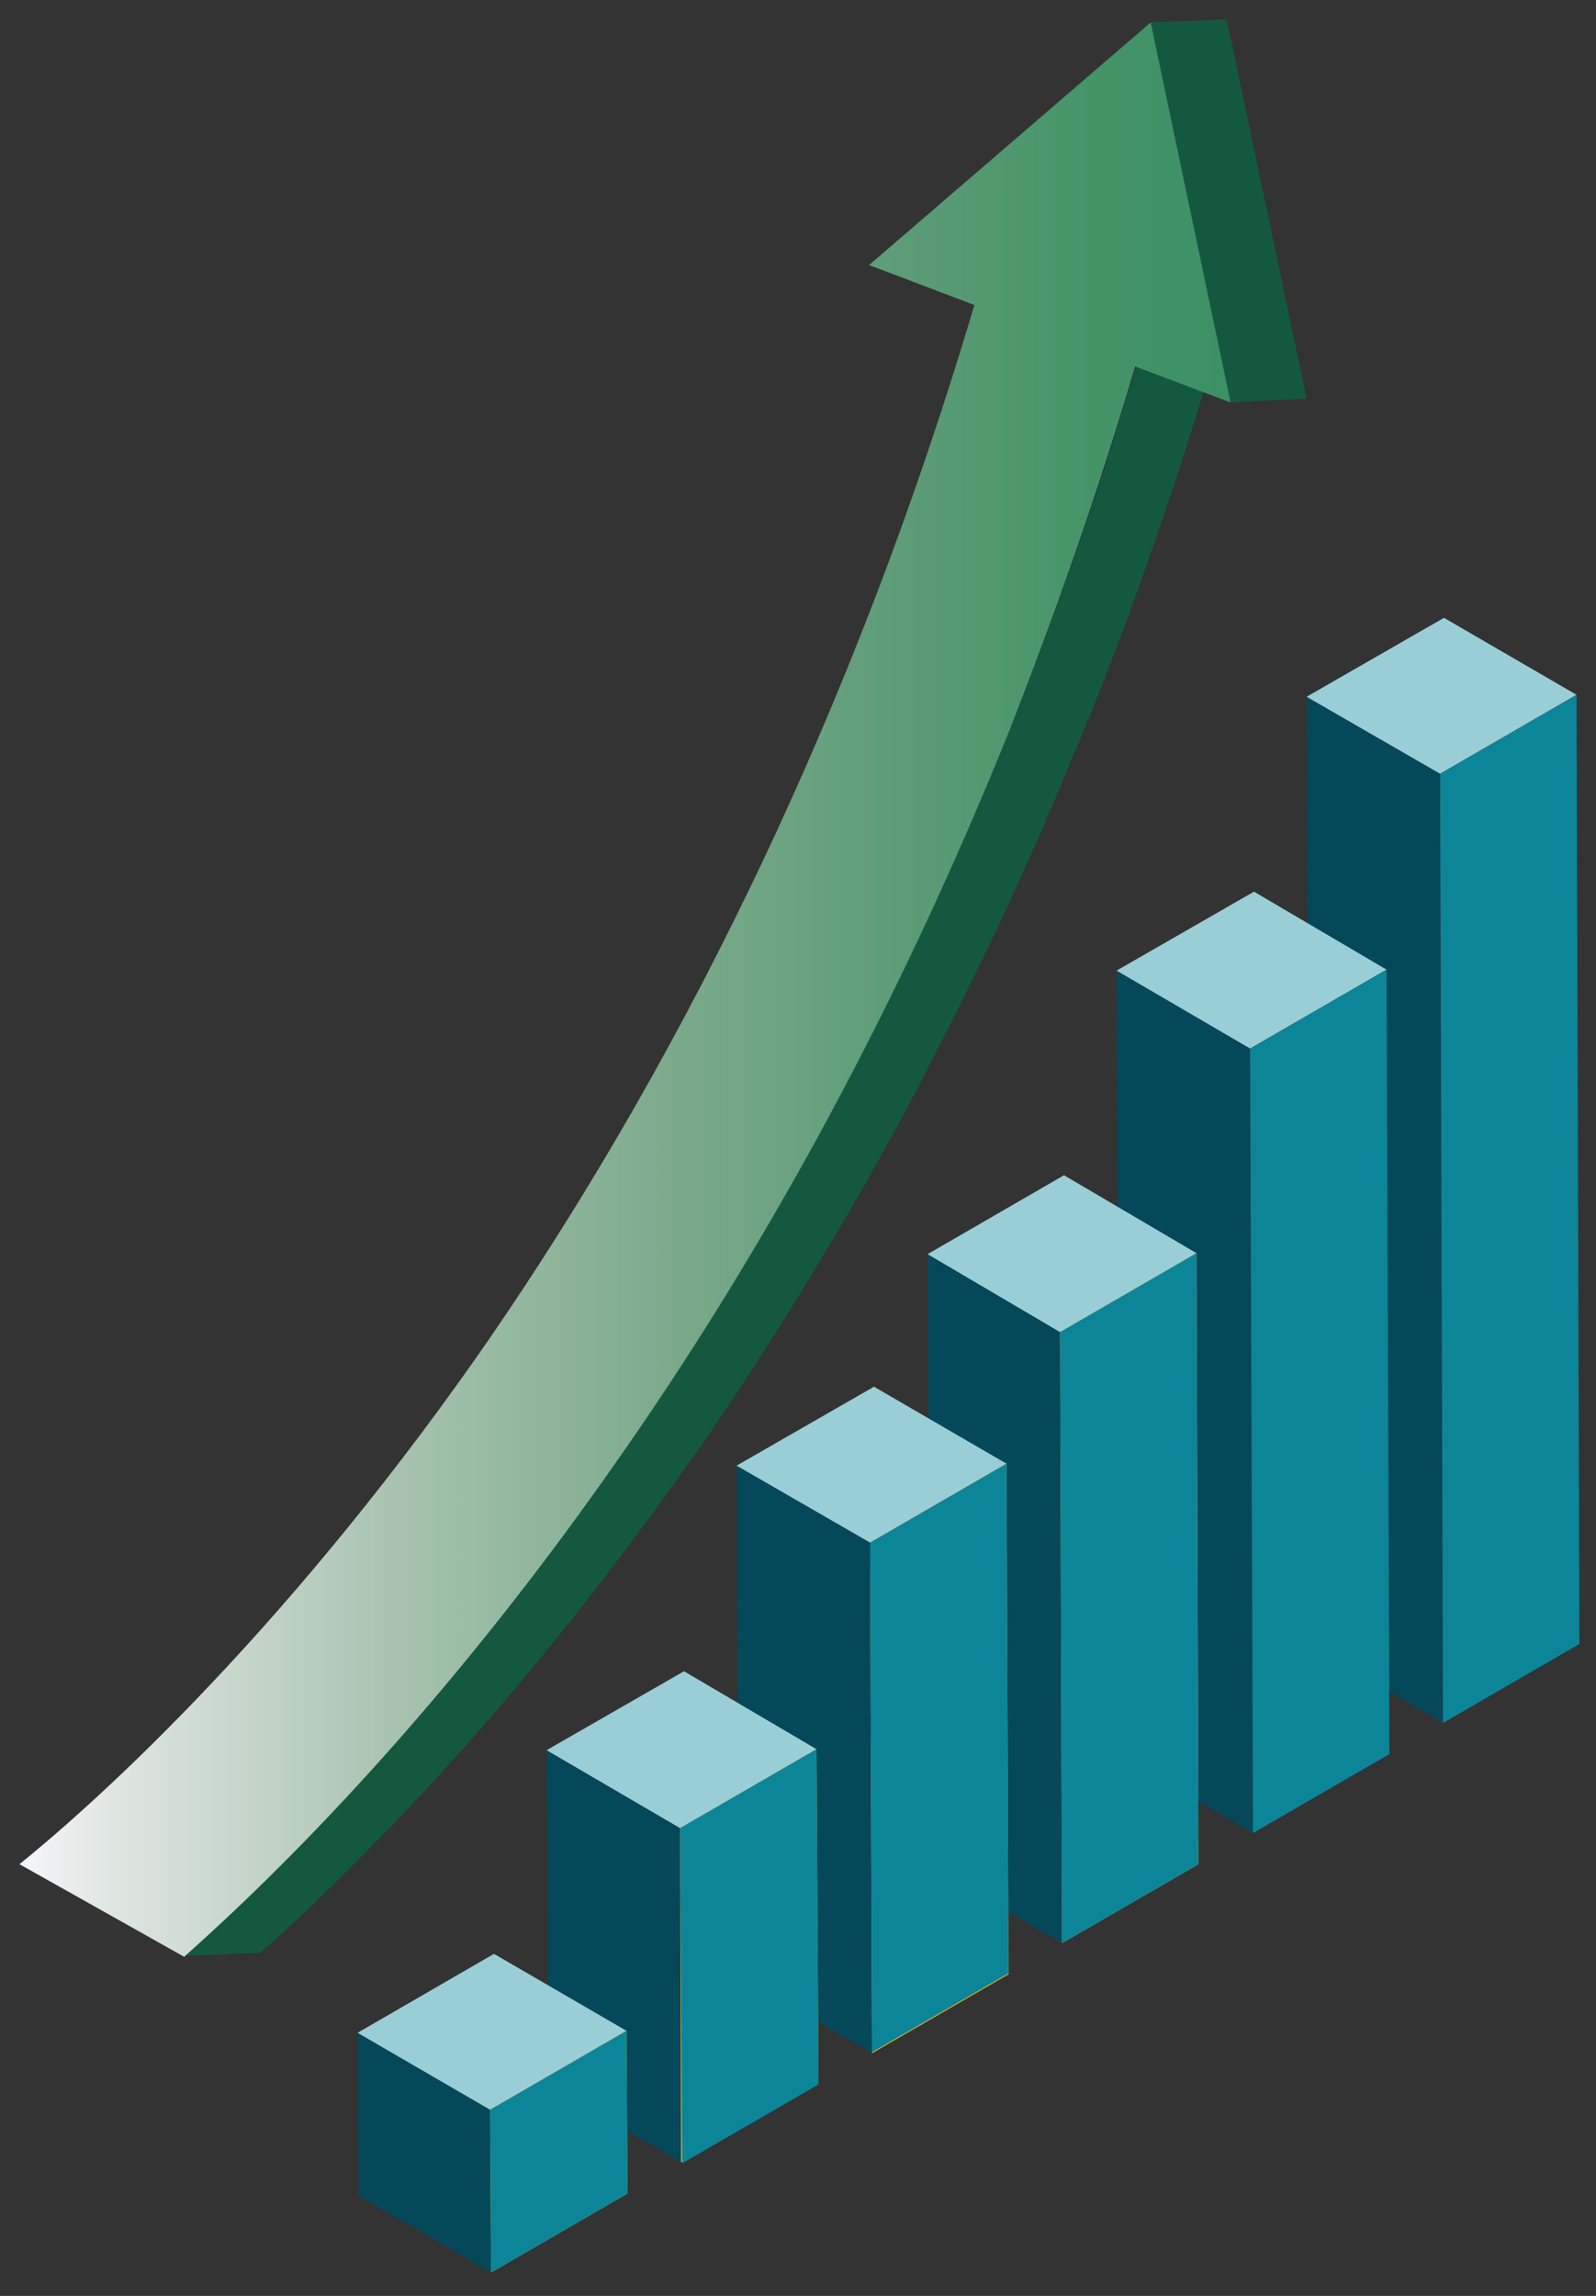 <?xml version="1.0" encoding="utf-8"?>
<!-- Generator: Adobe Illustrator 26.5.0, SVG Export Plug-In . SVG Version: 6.00 Build 0)  -->
<svg version="1.1" id="Layer_1" xmlns="http://www.w3.org/2000/svg" xmlns:xlink="http://www.w3.org/1999/xlink" x="0px" y="0px"
	 viewBox="0 0 163.8 235.6" style="enable-background:new 0 0 163.8 235.6;" xml:space="preserve">
<rect x="0" y="0" width="163.8" height="235.6" fill="#333333" stroke="none"/>
<style type="text/css">
	.st0{fill:#054859;}
	.st1{fill:#9ACED6;}
	.st2{fill:#F5B51A;}
	.st3{fill:#0D8598;}
	.st4{enable-background:new    ;}
	.st5{fill:#145840;}
	.st6{fill:url(#XMLID_00000019658427030190467070000015998943257611310746_);}
</style>
<g id="XMLID_556_">
	<polygon id="XMLID_557_" class="st0" points="148.1,176.8 134.5,168.9 134.1,71.5 147.8,79.4 	"/>
</g>
<g id="XMLID_554_">
	<polygon id="XMLID_555_" class="st1" points="147.8,79.4 134.1,71.5 148.2,63.4 161.8,71.3 	"/>
</g>
<g id="XMLID_549_">
	<polygon id="XMLID_550_" class="st0" points="128.6,188.1 114.9,180.2 114.6,99.6 128.3,107.6 	"/>
</g>
<g id="XMLID_547_">
	<polygon id="XMLID_548_" class="st1" points="128.3,107.6 114.6,99.6 128.7,91.5 142.3,99.5 	"/>
</g>
<g id="XMLID_542_">
	<polygon id="XMLID_543_" class="st0" points="109,199.4 95.4,191.5 95.2,128.7 108.8,136.7 	"/>
</g>
<g id="XMLID_540_">
	<polygon id="XMLID_541_" class="st1" points="108.8,136.7 95.2,128.7 109.2,120.6 122.8,128.6 	"/>
</g>
<g id="XMLID_538_">
	<polygon id="XMLID_539_" class="st2" points="122.8,128.6 123,191.3 109,199.4 108.8,136.7 	"/>
</g>
<g id="XMLID_535_">
	<polygon id="XMLID_536_" class="st0" points="89.5,210.7 75.8,202.7 75.6,150.4 89.3,158.3 	"/>
</g>
<g id="XMLID_527_">
	<polygon id="XMLID_528_" class="st1" points="89.3,158.3 75.6,150.4 89.7,142.3 103.3,150.2 	"/>
</g>
<g id="XMLID_525_">
	<polygon id="XMLID_526_" class="st2" points="103.3,150.2 103.5,202.6 89.5,210.7 89.3,158.3 	"/>
</g>
<g id="XMLID_522_">
	<polygon id="XMLID_523_" class="st0" points="69.9,221.9 56.3,214 56.1,179.6 69.8,187.6 	"/>
</g>
<g id="XMLID_519_">
	<polygon id="XMLID_521_" class="st1" points="69.8,187.6 56.1,179.6 70.2,171.5 83.8,179.5 	"/>
</g>
<g id="XMLID_517_">
	<polygon id="XMLID_518_" class="st2" points="83.8,179.5 84,213.8 69.9,221.9 69.8,187.6 	"/>
</g>
<g id="XMLID_503_">
	<polygon id="XMLID_515_" class="st0" points="50.4,233.2 36.8,225.3 36.7,208.6 50.3,216.5 	"/>
</g>
<g id="XMLID_492_">
	<polygon id="XMLID_493_" class="st1" points="50.3,216.5 36.7,208.6 50.7,200.5 64.3,208.4 	"/>
</g>
<g id="XMLID_490_">
	<polygon id="XMLID_491_" class="st2" points="64.3,208.4 64.4,225.1 50.4,233.2 50.3,216.5 	"/>
</g>
<path class="st3" d="M161.8,71.3l0.3,97.4l-14,8.1l-0.3-97.4L161.8,71.3z M128.3,107.6l0.3,80.5l14-8.1l-0.3-80.5L128.3,107.6z
	 M108.8,136.7l0.2,62.7l14-8.1l-0.2-62.7L108.8,136.7z M89.3,158.3l0.2,52.3l14-8.1l-0.2-52.3L89.3,158.3z M69.8,187.6l0.2,34.4
	l14-8.1l-0.2-34.4L69.8,187.6z M50.3,216.5l0.1,16.7l14-8.1l-0.1-16.7L50.3,216.5z"/>
<g id="XMLID_1_">
	<g id="XMLID_3_" class="st4">
		<g id="XMLID_283_" class="st4">
			<path id="XMLID_285_" class="st5" d="M116.6,37.6c-1.6,5.3-3.2,10.6-5,15.7c-2.5,7.4-5.2,14.7-8.1,21.8c-0.8,2.1-1.7,4.2-2.6,6.2
				c-4,9.4-8.2,18.5-12.8,27.3c-4.8,9.3-9.9,18.2-15.3,26.9c-3.2,5.2-6.6,10.2-10.1,15.2c-3,4.2-5.9,8.2-8.8,11.9
				c-8.6,11.2-16.7,20.2-23.6,27.2c-4.4,4.4-8.2,8.1-11.4,10.9l7.8-0.3c3.2-2.8,7.1-6.5,11.4-10.9c6.9-7,15-16,23.6-27.2
				c2.9-3.7,5.8-7.7,8.8-11.9c3.5-4.9,6.8-10,10.1-15.2c5.4-8.7,10.6-17.6,15.3-26.9c4.6-8.9,8.9-18,12.8-27.3
				c0.9-2.1,1.7-4.1,2.6-6.2c2.9-7.1,5.6-14.4,8.1-21.8c1.8-5.2,3.4-10.4,5-15.7L116.6,37.6z"/>
		</g>
		<g id="XMLID_281_">
			<polygon id="XMLID_282_" class="st5" points="118.1,2.3 125.9,2 134.1,40.9 126.3,41.3 			"/>
		</g>
		<g id="XMLID_4_">
			
				<linearGradient id="XMLID_00000149373991153160940280000013893704916231810727_" gradientUnits="userSpaceOnUse" x1="2.045" y1="101.548" x2="126.344" y2="101.548">
				<stop  offset="4.005393e-03" style="stop-color:#F4F5F7"/>
				<stop  offset="7.585801e-02" style="stop-color:#DFE6E2"/>
				<stop  offset="0.315" style="stop-color:#A6C2AE"/>
				<stop  offset="0.535" style="stop-color:#7CAA8B"/>
				<stop  offset="0.728" style="stop-color:#5C9C76"/>
				<stop  offset="0.887" style="stop-color:#459468"/>
				<stop  offset="0.991" style="stop-color:#3C9164"/>
			</linearGradient>
			<path id="XMLID_280_" style="fill:url(#XMLID_00000149373991153160940280000013893704916231810727_);" d="M118.1,2.3l8.2,39
				l-9.8-3.7c-3.8,12.9-8.2,25.4-13,37.6c-11,27.3-24.7,52.8-40.8,75.6c-17.5,24.9-33.9,41.2-43.8,50L2,191.3
				c6.8-5.5,26.2-22.5,47.1-52.3C65.7,115.2,85.7,79.5,100,31.3l-10.8-4.1L118.1,2.3z"/>
		</g>
	</g>
</g>
</svg>
